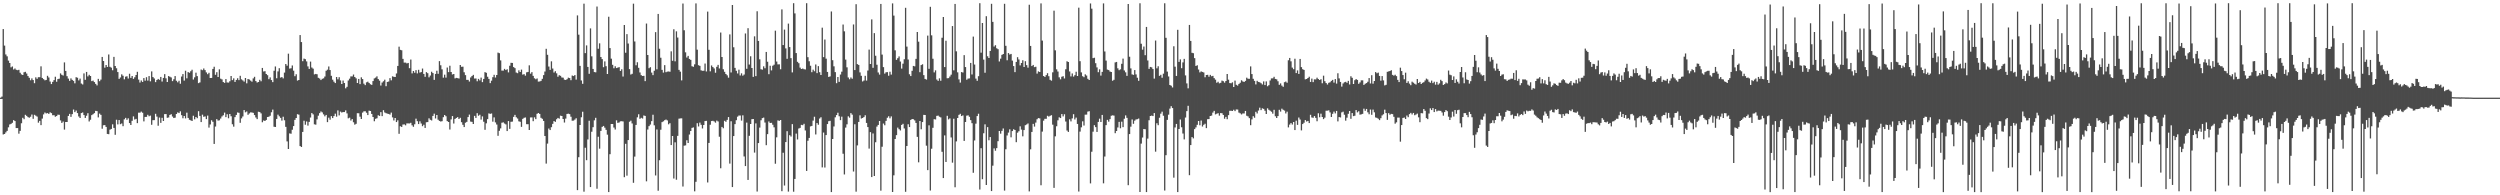 <?xml version="1.0" encoding="UTF-8"?>
<svg xmlns="http://www.w3.org/2000/svg" width="1920" height="150">
  <path d="M0 74.993h1v1.000H0zM1 74.196h1v1.804H1zM2 22.316h1v80.959H2zM3 35.009h1v67.900H3zM4 41.807h1v59.893H4zM5 43.270h1v57.222H5zM6 46.518h1v51.285H6zM7 48.399h1v47.168H7zM8 51.733h1v43.408H8zM9 51.043h1v43.285H9zM10 53.346h1v38.892H10zM11 52.598h1v40.400H11zM12 53.624h1v44.731H12zM13 53.899h1v44.438H13zM14 53.607h1v49.048H14zM15 55.843h1v44.643H15zM16 57.113h1v37.571H16zM17 57.597h1v32.897H17zM18 55.481h1v36.072H18zM19 55.140h1v33.036H19zM20 56.457h1v32.521H20zM21 58.429h1v31.529H21zM22 59.732h1v30.670H22zM23 61.663h1v27.978H23zM24 60.188h1v27.753H24zM25 61.503h1v29.730H25zM26 63.899h1v24.250H26zM27 59.392h1v29.458H27zM28 60.526h1v29.013H28zM29 59.283h1v34.949H29zM30 59.310h1v33.511H30zM31 50.922h1v45.166H31zM32 59.850h1v31.227H32zM33 60.789h1v27.057H33zM34 61.701h1v24.725H34zM35 61.403h1v25.714H35zM36 58.220h1v28.640H36zM37 59.468h1v28.050H37zM38 62.621h1v23.628H38zM39 64.582h1v22.289H39zM40 62.886h1v25.634H40zM41 61.567h1v26.927H41zM42 58.951h1v30.684H42zM43 62.790h1v26.373H43zM44 60.732h1v27.333H44zM45 60.400h1v27.748H45zM46 56.373h1v36.072H46zM47 57.443h1v36.965H47zM48 58.002h1v35.317H48zM49 47.936h1v51.602H49zM50 54.463h1v39.247H50zM51 58.501h1v35.194H51zM52 60.344h1v28.708H52zM53 62.107h1v25.368H53zM54 60.208h1v29.534H54zM55 61.357h1v26.284H55zM56 62.093h1v22.049H56zM57 63.979h1v22.134H57zM58 59.277h1v25.616H58zM59 59.698h1v27.138H59zM60 61.748h1v27.672H60zM61 60.368h1v30.253H61zM62 64.164h1v22.670H62zM63 64.892h1v21.494H63zM64 56.369h1v32.009H64zM65 61.305h1v29.290H65zM66 55.253h1v33.609H66zM67 58.654h1v28.259H67zM68 57.430h1v35.847H68zM69 58.380h1v33.579H69zM70 62.308h1v26.097H70zM71 61.915h1v25.784H71zM72 63.041h1v23.849H72zM73 64.396h1v20.748H73zM74 65.608h1v19.765H74zM75 60.590h1v29.582H75zM76 62.384h1v24.837H76zM77 61.140h1v27.056H77zM78 43.700h1v55.150H78zM79 46.824h1v49.376H79zM80 51.992h1v44.084H80zM81 49.929h1v47.552H81zM82 51.391h1v51.495H82zM83 41.812h1v61.246H83zM84 51.279h1v48.292H84zM85 51.948h1v47.052H85zM86 53.945h1v41.527H86zM87 43.673h1v54.586H87zM88 50.671h1v52.865H88zM89 52.418h1v39.535H89zM90 55.340h1v40.221H90zM91 60.580h1v31.635H91zM92 59.515h1v35.856H92zM93 57.092h1v37.708H93zM94 58.171h1v38.760H94zM95 60.950h1v30.705H95zM96 58.871h1v31.627H96zM97 58.552h1v33.456H97zM98 60.331h1v30.555H98zM99 56.641h1v37.887H99zM100 59.785h1v36.232H100zM101 58.387h1v34.408H101zM102 60.550h1v28.847H102zM103 59.328h1v32.490H103zM104 57.579h1v33.730H104zM105 55.131h1v39.447H105zM106 61.128h1v25.400H106zM107 63.380h1v23.149H107zM108 61.800h1v23.930H108zM109 62.930h1v23.632H109zM110 59.979h1v33.245H110zM111 61.965h1v27.821H111zM112 59.277h1v30.474H112zM113 61.912h1v26.231H113zM114 58.395h1v30.907H114zM115 62.438h1v26.320H115zM116 54.817h1v41.005H116zM117 59.201h1v33.100H117zM118 60.262h1v32.005H118zM119 63.058h1v24.360H119zM120 61.438h1v28.092H120zM121 60.613h1v35.964H121zM122 61.264h1v29.013H122zM123 59.098h1v35.275H123zM124 62.600h1v27.880H124zM125 59.863h1v33.075H125zM126 56.940h1v30.712H126zM127 60.134h1v27.476H127zM128 62.980h1v27.470H128zM129 58.408h1v31.802H129zM130 58.944h1v29.337H130zM131 59.480h1v28.224H131zM132 62.299h1v27.222H132zM133 60.880h1v29.770H133zM134 58.409h1v31.984H134zM135 62.011h1v25.517H135zM136 63.255h1v23.073H136zM137 62.022h1v24.794H137zM138 64.313h1v21.205H138zM139 58.786h1v29.707H139zM140 56.906h1v33.919H140zM141 61.882h1v27.183H141zM142 54.318h1v36.624H142zM143 60.154h1v26.351H143zM144 55.344h1v35.218H144zM145 55.923h1v36.059H145zM146 54.730h1v37.674H146zM147 53.580h1v39.345H147zM148 61.102h1v27.789H148zM149 59.388h1v32.282H149zM150 55.808h1v34.060H150zM151 58.480h1v32.323H151zM152 63.825h1v21.556H152zM153 63.292h1v25.755H153zM154 53.395h1v40.338H154zM155 53.929h1v34.153H155zM156 52.581h1v37.133H156zM157 53.847h1v35.548H157zM158 55.626h1v35.845H158zM159 56.975h1v31.821H159zM160 55.889h1v42.115H160zM161 59.886h1v35.714H161zM162 59.846h1v32.541H162zM163 52.954h1v40.571H163zM164 51.245h1v59.312H164zM165 57.440h1v39.715H165zM166 55.430h1v36.089H166zM167 59.145h1v33.463H167zM168 53.261h1v39.161H168zM169 60.411h1v30.605H169zM170 60.964h1v28.485H170zM171 63.017h1v25.521H171zM172 63.653h1v22.804H172zM173 60.709h1v29.271H173zM174 63.345h1v24.386H174zM175 63.459h1v27.382H175zM176 62.415h1v25.157H176zM177 58.372h1v30.906H177zM178 61.560h1v33.878H178zM179 60.170h1v37.109H179zM180 62.906h1v27.072H180zM181 61.395h1v26.892H181zM182 60.083h1v26.270H182zM183 61.518h1v25.122H183zM184 58.190h1v36.138H184zM185 60.903h1v30.040H185zM186 61.722h1v27.719H186zM187 62.679h1v21.873H187zM188 59.879h1v26.378H188zM189 64.022h1v21.604H189zM190 60.681h1v27.477H190zM191 61.067h1v26.057H191zM192 61.880h1v24.450H192zM193 62.739h1v23.645H193zM194 60.213h1v26.473H194zM195 58.991h1v29.401H195zM196 62.281h1v27.931H196zM197 63.372h1v28.125H197zM198 62.965h1v22.844H198zM199 61.262h1v24.806H199zM200 62.430h1v24.658H200zM201 52.181h1v41.706H201zM202 54.908h1v37.602H202zM203 54.674h1v38.230H203zM204 56.816h1v35.281H204zM205 57.752h1v32.100H205zM206 60.823h1v28.843H206zM207 59.428h1v29.432H207zM208 61.493h1v24.706H208zM209 63.071h1v21.112H209zM210 54.344h1v43.008H210zM211 51.020h1v46.527H211zM212 60.129h1v31.221H212zM213 54.818h1v33.251H213zM214 52.392h1v36.939H214zM215 59.595h1v30.906H215zM216 59.186h1v33.411H216zM217 60.194h1v29.473H217zM218 55.778h1v36.587H218zM219 49.171h1v48.277H219zM220 50.458h1v58.127H220zM221 41.199h1v73.231H221zM222 52.683h1v49.755H222zM223 52.448h1v50.265H223zM224 50.290h1v49.345H224zM225 54.267h1v42.547H225zM226 58.525h1v33.555H226zM227 57.049h1v33.568H227zM228 61.897h1v25.806H228zM229 61.453h1v26.617H229zM230 26.915h1v85.261H230zM231 32.330h1v80.556H231zM232 47.015h1v54.296H232zM233 44.989h1v47.726H233zM234 45.453h1v50.327H234zM235 47.133h1v46.147H235zM236 51.003h1v45.437H236zM237 52.965h1v40.638H237zM238 47.316h1v42.964H238zM239 51.877h1v34.948H239zM240 52.758h1v35.079H240zM241 57.136h1v38.331H241zM242 56.765h1v38.972H242zM243 57.057h1v34.640H243zM244 59.735h1v29.088H244zM245 60.293h1v26.600H245zM246 61.494h1v24.118H246zM247 60.536h1v25.766H247zM248 60.145h1v27.714H248zM249 58.797h1v30.562H249zM250 54.301h1v33.949H250zM251 53.495h1v40.324H251zM252 51.057h1v39.317H252zM253 53.826h1v38.064H253zM254 58.222h1v30.979H254zM255 61.177h1v29.474H255zM256 62.701h1v26.431H256zM257 63.776h1v23.520H257zM258 59.134h1v30.477H258zM259 60.950h1v23.823H259zM260 59.276h1v29.373H260zM261 61.739h1v23.994H261zM262 64.519h1v21.917H262zM263 61.830h1v24.212H263zM264 63.764h1v22.303H264zM265 67.852h1v16.928H265zM266 66.651h1v20.434H266zM267 61.788h1v29.116H267zM268 60.414h1v29.947H268zM269 58.680h1v33.876H269zM270 58.689h1v32.731H270zM271 57.222h1v36.700H271zM272 59.128h1v36.630H272zM273 60.175h1v34.892H273zM274 63.749h1v23.168H274zM275 60.634h1v26.378H275zM276 64.622h1v24.962H276zM277 59.400h1v32.004H277zM278 60.733h1v25.724H278zM279 64.259h1v21.249H279zM280 65.403h1v20.035H280zM281 63.227h1v23.349H281zM282 62.713h1v25.648H282zM283 63.686h1v21.315H283zM284 64.741h1v20.507H284zM285 65.197h1v22.313H285zM286 62.264h1v27.589H286zM287 60.205h1v32.944H287zM288 59.617h1v31.638H288zM289 58.606h1v32.219H289zM290 60.728h1v27.778H290zM291 61.952h1v27.078H291zM292 65.702h1v20.398H292zM293 63.400h1v25.776H293zM294 62.397h1v22.255H294zM295 61.195h1v25.159H295zM296 66.224h1v20.704H296zM297 62.932h1v24.359H297zM298 62.617h1v24.862H298zM299 59.990h1v28.024H299zM300 61.674h1v24.808H300zM301 58.635h1v31.515H301zM302 58.978h1v33.530H302zM303 59.140h1v31.467H303zM304 56.445h1v37.305H304zM305 50.649h1v41.745H305zM306 35.856h1v66.879H306zM307 38.278h1v58.694H307zM308 38.594h1v58.907H308zM309 45.233h1v50.394H309zM310 48.080h1v47.444H310zM311 48.076h1v48.187H311zM312 48.674h1v46.120H312zM313 48.335h1v46.426H313zM314 52.371h1v42.475H314zM315 45.702h1v48.591H315zM316 56.382h1v39.889H316zM317 54.521h1v42.837H317zM318 55.864h1v39.581H318zM319 53.877h1v37.242H319zM320 56.376h1v36.722H320zM321 53.611h1v41.693H321zM322 55.738h1v37.438H322zM323 55.341h1v39.531H323zM324 52.625h1v44.281H324zM325 56.789h1v39.003H325zM326 58.982h1v39.265H326zM327 55.397h1v38.522H327zM328 56.199h1v37.536H328zM329 59.373h1v31.527H329zM330 57.998h1v34.025H330zM331 55.114h1v37.410H331zM332 56.123h1v32.906H332zM333 61.339h1v25.980H333zM334 56.803h1v34.202H334zM335 54.316h1v34.017H335zM336 56.681h1v35.287H336zM337 46.957h1v45.921H337zM338 50.119h1v43.243H338zM339 53.267h1v39.833H339zM340 59.625h1v30.394H340zM341 57.362h1v30.950H341zM342 59.582h1v29.714H342zM343 51.842h1v41.190H343zM344 55.384h1v38.309H344zM345 50.508h1v48.988H345zM346 55.295h1v36.394H346zM347 57.164h1v31.965H347zM348 56.810h1v38.062H348zM349 60.214h1v31.119H349zM350 59.810h1v30.774H350zM351 60.010h1v29.950H351zM352 60.301h1v31.109H352zM353 49.913h1v40.563H353zM354 51.296h1v42.547H354zM355 51.213h1v44.614H355zM356 55.478h1v42.090H356zM357 57.718h1v36.537H357zM358 61.357h1v32.241H358zM359 61.348h1v28.549H359zM360 62.622h1v25.409H360zM361 59.498h1v33.896H361zM362 58.412h1v35.186H362zM363 57.476h1v37.747H363zM364 60.287h1v28.717H364zM365 60.260h1v30.287H365zM366 62.395h1v24.521H366zM367 60.568h1v28.309H367zM368 61.731h1v26.386H368zM369 59.611h1v32.228H369zM370 63.094h1v26.320H370zM371 60.608h1v32.906H371zM372 55.382h1v44.327H372zM373 55.931h1v38.785H373zM374 58.917h1v32.589H374zM375 60.608h1v26.480H375zM376 63.840h1v23.597H376zM377 61.944h1v25.179H377zM378 59.272h1v34.164H378zM379 57.448h1v32.733H379zM380 59.563h1v34.460H380zM381 57.594h1v38.047H381zM382 40.387h1v63.926H382zM383 40.855h1v59.613H383zM384 46.362h1v52.232H384zM385 54.203h1v40.054H385zM386 54.238h1v39.699H386zM387 52.908h1v41.966H387zM388 53.829h1v41.729H388zM389 53.221h1v47.439H389zM390 55.595h1v37.388H390zM391 50.483h1v48.479H391zM392 48.242h1v45.308H392zM393 48.311h1v45.057H393zM394 51.485h1v38.272H394zM395 52.328h1v35.871H395zM396 55.724h1v34.339H396zM397 56.205h1v34.851H397zM398 54.016h1v39.176H398zM399 55.306h1v38.244H399zM400 53.460h1v43.956H400zM401 57.281h1v33.999H401zM402 56.937h1v33.517H402zM403 58.118h1v32.073H403zM404 55.552h1v39.814H404zM405 55.262h1v40.106H405zM406 50.188h1v49.672H406zM407 56.561h1v33.647H407zM408 55.413h1v34.755H408zM409 58.290h1v34.775H409zM410 60.094h1v30.024H410zM411 60.864h1v30.646H411zM412 60.267h1v27.116H412zM413 62.675h1v24.102H413zM414 62.547h1v24.978H414zM415 62.129h1v28.335H415zM416 60.530h1v30.733H416zM417 57.708h1v35.152H417zM418 54.947h1v49.520H418zM419 37.501h1v88.162H419zM420 42.110h1v68.200H420zM421 51.087h1v47.607H421zM422 53.672h1v46.201H422zM423 47.125h1v50.563H423zM424 52.610h1v42.505H424zM425 55.721h1v37.238H425zM426 54.678h1v38.917H426zM427 56.316h1v35.256H427zM428 58.950h1v31.605H428zM429 57.776h1v33.365H429zM430 58.224h1v30.616H430zM431 59.514h1v29.567H431zM432 59.668h1v31.725H432zM433 61.169h1v32.924H433zM434 61.433h1v29.639H434zM435 60.809h1v26.682H435zM436 59.649h1v27.669H436zM437 59.942h1v27.725H437zM438 61.606h1v28.051H438zM439 58.030h1v34.698H439zM440 58.418h1v34.203H440zM441 57.636h1v34.222H441zM442 61.122h1v29.690H442zM443 11.834h1v134.166H443zM444 26.648h1v94.082H444zM445 50.579h1v45.430H445zM446 61.805h1v28.249H446zM447 64.363h1v21.471H447zM448 2.801h1v144.399H448zM449 40.795h1v72.645H449zM450 34.858h1v88.173H450zM451 51.416h1v55.703H451zM452 56.677h1v36.061H452zM453 21.825h1v121.839H453zM454 43.287h1v57.900H454zM455 52.963h1v44.714H455zM456 55.361h1v37.061H456zM457 55.552h1v34.909H457zM458 5.004h1v139.927H458zM459 37.448h1v67.558H459zM460 33.278h1v80.901H460zM461 43.757h1v56.821H461zM462 45.414h1v52.005H462zM463 51.587h1v45.146H463zM464 47.136h1v50.918H464zM465 50.825h1v48.920H465zM466 56.812h1v46.627H466zM467 12.850h1v134.679H467zM468 36.905h1v81.536H468zM469 45.037h1v50.171H469zM470 49.743h1v45.468H470zM471 52.436h1v45.487H471zM472 50.898h1v48.607H472zM473 52.280h1v40.144H473zM474 51.932h1v42.429H474zM475 51.572h1v42.494H475zM476 54.453h1v38.732H476zM477 53.179h1v39.888H477zM478 58.795h1v34.468H478zM479 19.217h1v116.865H479zM480 40.514h1v69.912H480zM481 26.211h1v108.695H481zM482 33.449h1v74.143H482zM483 53.119h1v40.359H483zM484 57.246h1v35.424H484zM485 56.685h1v38.157H485zM486 2.798h1v137.597H486zM487 31.850h1v88.400H487zM488 50.133h1v45.803H488zM489 47.823h1v42.276H489zM490 52.062h1v35.690H490zM491 55.668h1v35.567H491zM492 57.778h1v32.695H492zM493 58.393h1v32.648H493zM494 58.200h1v30.480H494zM495 62.293h1v26.727H495zM496 18.093h1v121.155H496zM497 42.228h1v57.228H497zM498 52.356h1v44.518H498zM499 51.619h1v44.040H499zM500 55.763h1v37.280H500zM501 57.719h1v30.374H501zM502 54.314h1v41.926H502zM503 24.667h1v110.102H503zM504 53.230h1v46.176H504zM505 10.710h1v135.777H505zM506 37.433h1v85.625H506zM507 44.337h1v55.315H507zM508 53.653h1v40.141H508zM509 55.760h1v37.415H509zM510 50.029h1v42.305H510zM511 55.462h1v36.338H511zM512 54.988h1v37.487H512zM513 54.890h1v40.617H513zM514 55.091h1v39.544H514zM515 39.416h1v71.990H515zM516 46.707h1v57.757H516zM517 22.484h1v114.616H517zM518 47.116h1v62.215H518zM519 24.063h1v113.984H519zM520 28.837h1v75.499H520zM521 53.674h1v37.468H521zM522 55.025h1v35.891H522zM523 61.721h1v29.152H523zM524 2.734h1v140.523H524zM525 23.268h1v88.616H525zM526 40.174h1v71.515H526zM527 44.177h1v63.556H527zM528 42.918h1v66.908H528zM529 45.267h1v58.080H529zM530 46.003h1v54.621H530zM531 50.871h1v47.333H531zM532 51.325h1v46.518H532zM533 49.425h1v97.515H533zM534 2.599h1v137.017H534zM535 38.147h1v56.458H535zM536 50.062h1v47.047H536zM537 50.598h1v43.571H537zM538 54.030h1v41.841H538zM539 54.385h1v44.256H539zM540 54.349h1v41.662H540zM541 48.774h1v44.181H541zM542 54.873h1v37.963H542zM543 8.904h1v131.253H543zM544 38.251h1v71.513H544zM545 54.798h1v41.019H545zM546 50.262h1v42.741H546zM547 51.511h1v41.286H547zM548 52.558h1v40.720H548zM549 55.860h1v38.370H549zM550 51.280h1v41.350H550zM551 49.806h1v43.501H551zM552 52.591h1v52.437H552zM553 24.959h1v104.293H553zM554 43.766h1v53.731H554zM555 53.178h1v45.314H555zM556 55.165h1v37.629H556zM557 56.824h1v36.738H557zM558 57.878h1v34.201H558zM559 59.659h1v30.238H559zM560 26.438h1v99.186H560zM561 55.654h1v37.480H561zM562 3.815h1v139.868H562zM563 36.283h1v68.197H563zM564 52.136h1v43.211H564zM565 54.363h1v37.972H565zM566 56.400h1v33.180H566zM567 53.480h1v35.250H567zM568 57.934h1v30.783H568zM569 56.307h1v36.300H569zM570 58.129h1v30.429H570zM571 57.264h1v62.885H571zM572 25.677h1v101.859H572zM573 52.819h1v41.347H573zM574 21.680h1v116.523H574zM575 49.564h1v54.710H575zM576 43.195h1v52.030H576zM577 52.235h1v39.298H577zM578 59.023h1v32.358H578zM579 27.885h1v89.298H579zM580 58.485h1v36.283H580zM581 8.670h1v138.437H581zM582 31.412h1v78.446H582zM583 45.572h1v52.444H583zM584 53.188h1v39.183H584zM585 53.530h1v37.206H585zM586 50.940h1v39.370H586zM587 52.405h1v41.711H587zM588 39.888h1v71.625H588zM589 47.431h1v55.564H589zM590 56.992h1v36.314H590zM591 50.487h1v43.958H591zM592 54.076h1v40.252H592zM593 50.495h1v45.275H593zM594 49.640h1v48.130H594zM595 23.544h1v102.205H595zM596 47.275h1v58.183H596zM597 49.483h1v42.979H597zM598 49.398h1v43.406H598zM599 53.201h1v38.934H599zM600 7.211h1v139.626H600zM601 34.624h1v82.680H601zM602 22.732h1v119.771H602zM603 37.180h1v71.941H603zM604 45.143h1v55.616H604zM605 18.129h1v129.023H605zM606 36.132h1v67.695H606zM607 44.637h1v60.197H607zM608 55.580h1v39.736H608zM609 2.480h1v144.746H609zM610 10.281h1v127.164H610zM611 40.737h1v61.869H611zM612 47.449h1v59.685H612zM613 48.525h1v50.180H613zM614 51.915h1v46.273H614zM615 52.994h1v42.883H615zM616 52.619h1v43.523H616zM617 53.120h1v41.974H617zM618 53.359h1v46.861H618zM619 2.456h1v128.804H619zM620 43.911h1v64.165H620zM621 47.066h1v58.869H621zM622 50.505h1v46.562H622zM623 55.473h1v41.265H623zM624 53.503h1v39.107H624zM625 54.732h1v34.920H625zM626 49.497h1v53.772H626zM627 56.158h1v38.348H627zM628 50.789h1v45.004H628zM629 55.450h1v35.600H629zM630 57.621h1v32.419H630zM631 21.232h1v107.345H631zM632 43.854h1v57.916H632zM633 30.386h1v98.303H633zM634 45.059h1v58.657H634zM635 55.241h1v40.058H635zM636 59.065h1v33.997H636zM637 58.673h1v34.078H637zM638 8.786h1v138.706H638zM639 46.222h1v60.526H639zM640 50.928h1v46.221H640zM641 55.410h1v34.724H641zM642 63.883h1v24.487H642zM643 59.126h1v27.463H643zM644 62.855h1v26.440H644zM645 57.265h1v35.012H645zM646 55.062h1v34.553H646zM647 18.856h1v99.221H647zM648 24.049h1v109.959H648zM649 45.789h1v52.207H649zM650 51.715h1v43.789H650zM651 59.489h1v29.835H651zM652 60.855h1v29.521H652zM653 59.472h1v27.426H653zM654 60.490h1v27.579H654zM655 18.767h1v112.954H655zM656 53.829h1v41.609H656zM657 3.202h1v144.008H657zM658 49.232h1v62.420H658zM659 49.891h1v43.739H659zM660 55.616h1v32.939H660zM661 58.193h1v32.862H661zM662 62.559h1v28.088H662zM663 61.860h1v28.049H663zM664 58.204h1v30.332H664zM665 61.905h1v32.487H665zM666 54.181h1v43.412H666zM667 38.072h1v76.070H667zM668 49.168h1v52.289H668zM669 14.899h1v121.104H669zM670 52.061h1v50.455H670zM671 25.424h1v109.740H671zM672 42.799h1v66.479H672zM673 49.723h1v47.525H673zM674 55.636h1v40.327H674zM675 57.300h1v35.617H675zM676 3.008h1v143.431H676zM677 41.958h1v70.757H677zM678 51.534h1v43.313H678zM679 56.535h1v39.688H679zM680 55.506h1v37.326H680zM681 55.383h1v35.050H681zM682 58.149h1v31.119H682zM683 55.103h1v35.798H683zM684 57.298h1v32.110H684zM685 2.592h1v144.850H685zM686 11.989h1v122.664H686zM687 38.651h1v68.108H687zM688 45.993h1v57.785H688zM689 44.676h1v53.318H689zM690 43.302h1v55.905H690zM691 47.244h1v52.948H691zM692 52.662h1v43.297H692zM693 48.885h1v46.180H693zM694 45.529h1v53.113H694zM695 5.989h1v141.299H695zM696 35.792h1v76.358H696zM697 45.742h1v49.697H697zM698 57.035h1v40.532H698zM699 58.441h1v33.645H699zM700 54.376h1v37.001H700zM701 50.629h1v40.959H701zM702 50.939h1v41.519H702zM703 45.222h1v49.216H703zM704 24.594h1v80.545H704zM705 32.021h1v92.630H705zM706 55.429h1v37.489H706zM707 49.986h1v49.306H707zM708 49.337h1v44.401H708zM709 57.692h1v30.543H709zM710 60.638h1v27.684H710zM711 61.126h1v50.737H711zM712 27.363h1v103.280H712zM713 52.841h1v43.425H713zM714 5.244h1v141.076H714zM715 27.123h1v87.081H715zM716 45.127h1v53.048H716zM717 55.578h1v35.944H717zM718 54.021h1v37.724H718zM719 61.071h1v27.915H719zM720 62.102h1v26.659H720zM721 60.143h1v29.531H721zM722 61.984h1v28.181H722zM723 28.976h1v87.605H723zM724 13.038h1v123.706H724zM725 51.530h1v52.434H725zM726 31.295h1v93.095H726zM727 60.121h1v28.815H727zM728 59.985h1v31.698H728zM729 58.792h1v32.140H729zM730 57.363h1v48.188H730zM731 20.044h1v104.882H731zM732 53.994h1v37.187H732zM733 3.028h1v140.802H733zM734 39.406h1v69.192H734zM735 55.538h1v35.105H735zM736 60.999h1v27.209H736zM737 63.421h1v23.995H737zM738 55.339h1v33.787H738zM739 55.715h1v32.903H739zM740 42.319h1v65.897H740zM741 51.485h1v42.228H741zM742 61.241h1v27.577H742zM743 60.342h1v28.228H743zM744 60.207h1v29.515H744zM745 48.311h1v43.926H745zM746 57.173h1v37.434H746zM747 28.120h1v104.566H747zM748 49.568h1v58.331H748zM749 60.357h1v34.604H749zM750 62.055h1v27.075H750zM751 58.521h1v28.808H751zM752 2.456h1v143.117H752zM753 40.435h1v73.381H753zM754 17.656h1v119.973H754zM755 45.783h1v56.547H755zM756 55.861h1v39.646H756zM757 12.448h1v129.637H757zM758 43.222h1v54.417H758zM759 44.550h1v63.198H759zM760 39.092h1v66.187H760zM761 2.900h1v143.820H761zM762 16.810h1v110.428H762zM763 35.722h1v78.235H763zM764 34.720h1v81.063H764zM765 37.053h1v76.728H765zM766 37.761h1v70.705H766zM767 47.218h1v53.388H767zM768 45.056h1v57.585H768zM769 42.143h1v58.386H769zM770 41.487h1v57.187H770zM771 2.937h1v143.430H771zM772 35.198h1v79.428H772zM773 46.307h1v57.721H773zM774 40.735h1v61.095H774zM775 41.899h1v57.424H775zM776 41.420h1v64.048H776zM777 46.522h1v54.125H777zM778 50.757h1v48.538H778zM779 55.381h1v44.459H779zM780 47.563h1v61.667H780zM781 43.940h1v57.928H781zM782 45.694h1v55.124H782zM783 50.247h1v46.798H783zM784 48.364h1v51.154H784zM785 46.270h1v58.435H785zM786 51.439h1v48.428H786zM787 47.020h1v49.149H787zM788 50.038h1v45.542H788zM789 51.963h1v42.883H789zM790 3.653h1v143.353H790zM791 35.277h1v79.417H791zM792 50.733h1v50.602H792zM793 49.886h1v45.230H793zM794 51.550h1v45.686H794zM795 51.237h1v42.901H795zM796 56.542h1v35.070H796zM797 54.826h1v35.866H797zM798 55.272h1v35.635H798zM799 2.593h1v139.689H799zM800 31.180h1v69.879H800zM801 58.377h1v34.319H801zM802 59.110h1v32.115H802zM803 57.707h1v33.517H803zM804 56.212h1v32.720H804zM805 58.496h1v31.063H805zM806 61.297h1v27.621H806zM807 61.929h1v26.549H807zM808 55.562h1v40.207H808zM809 8.218h1v136.071H809zM810 38.659h1v66.059H810zM811 53.243h1v43.742H811zM812 54.940h1v37.457H812zM813 59.390h1v30.739H813zM814 60.928h1v29.772H814zM815 58.925h1v28.693H815zM816 58.536h1v30.856H816zM817 60.249h1v27.517H817zM818 53.220h1v40.121H818zM819 47.036h1v53.191H819zM820 47.595h1v53.734H820zM821 54.869h1v36.785H821zM822 58.665h1v34.584H822zM823 56.399h1v34.538H823zM824 58.840h1v28.841H824zM825 57.753h1v33.973H825zM826 55.101h1v35.227H826zM827 58.386h1v36.819H827zM828 5.865h1v141.225H828zM829 47.020h1v54.026H829zM830 55.600h1v42.169H830zM831 58.513h1v34.682H831zM832 59.269h1v37.151H832zM833 57.109h1v30.978H833zM834 58.009h1v30.018H834zM835 60.494h1v25.213H835zM836 61.444h1v23.958H836zM837 2.669h1v138.199H837zM838 6.679h1v109.832H838zM839 44.642h1v56.487H839zM840 44.331h1v51.801H840zM841 48.546h1v49.076H841zM842 51.765h1v49.562H842zM843 55.474h1v38.146H843zM844 53.223h1v37.930H844zM845 58.087h1v35.628H845zM846 55.171h1v33.117H846zM847 2.600h1v138.183H847zM848 39.539h1v80.693H848zM849 46.535h1v49.572H849zM850 53.441h1v38.610H850zM851 53.806h1v39.648H851zM852 54.936h1v36.581H852zM853 55.316h1v33.565H853zM854 61.984h1v26.593H854zM855 61.276h1v27.493H855zM856 47.939h1v54.341H856zM857 47.559h1v53.033H857zM858 52.496h1v45.380H858zM859 53.896h1v39.695H859zM860 53.246h1v45.240H860zM861 48.999h1v44.424H861zM862 44.990h1v52.627H862zM863 54.116h1v37.073H863zM864 55.534h1v33.116H864zM865 58.275h1v32.251H865zM866 3.072h1v139.137H866zM867 43.588h1v59.358H867zM868 52.536h1v44.766H868zM869 57.138h1v34.632H869zM870 57.508h1v37.587H870zM871 53.810h1v38.882H871zM872 57.118h1v34.616H872zM873 59.706h1v31.824H873zM874 62.066h1v28.953H874zM875 2.496h1v144.974H875zM876 33.565h1v76.704H876zM877 38.169h1v67.447H877zM878 35.722h1v63.341H878zM879 42.410h1v56.843H879zM880 20.690h1v126.816H880zM881 46.450h1v59.990H881zM882 52.875h1v39.470H882zM883 51.415h1v37.653H883zM884 51.729h1v37.063H884zM885 53.065h1v36.091H885zM886 60.343h1v26.494H886zM887 31.146h1v85.342H887zM888 52.488h1v42.181H888zM889 50.913h1v45.223H889zM890 58.269h1v32.146H890zM891 57.438h1v29.846H891zM892 59.690h1v26.092H892zM893 56.601h1v32.293H893zM894 2.519h1v143.808H894zM895 29.034h1v90.136H895zM896 54.977h1v37.093H896zM897 58.706h1v29.359H897zM898 65.295h1v18.089H898zM899 65.869h1v15.675H899zM900 67.195h1v15.805H900zM901 35.521h1v100.937H901zM902 51.207h1v46.672H902zM903 58.299h1v36.903H903zM904 22.878h1v124.654H904zM905 47.501h1v51.567H905zM906 45.606h1v46.198H906zM907 52.353h1v45.385H907zM908 47.946h1v54.609H908zM909 45.195h1v61.860H909zM910 57.898h1v32.382H910zM911 64.073h1v21.285H911zM912 67.834h1v13.402H912zM913 19.130h1v115.431H913zM914 31.435h1v79.996H914zM915 40.572h1v64.708H915zM916 40.848h1v65.467H916zM917 44.648h1v54.543H917zM918 50.648h1v47.210H918zM919 50.110h1v45.724H919zM920 53.403h1v39.511H920zM921 55.599h1v40.596H921zM922 54.818h1v37.764H922zM923 55.237h1v41.941H923zM924 55.661h1v40.174H924zM925 59.343h1v35.662H925zM926 57.576h1v40.819H926zM927 57.467h1v34.075H927zM928 58.957h1v32.470H928zM929 57.484h1v31.582H929zM930 58.590h1v30.185H930zM931 58.260h1v28.243H931zM932 59.982h1v25.182H932zM933 61.195h1v26.661H933zM934 63.560h1v23.766H934zM935 62.758h1v24.194H935zM936 64.002h1v24.814H936zM937 63.598h1v23.229H937zM938 61.901h1v25.099H938zM939 62.358h1v25.920H939zM940 63.494h1v27.686H940zM941 62.226h1v27.548H941zM942 56.810h1v34.732H942zM943 61.167h1v27.269H943zM944 63.779h1v21.323H944zM945 63.956h1v21.092H945zM946 63.210h1v22.021H946zM947 66.824h1v17.476H947zM948 61.884h1v23.469H948zM949 65.113h1v18.970H949zM950 65.728h1v18.373H950zM951 64.485h1v21.969H951zM952 63.532h1v23.518H952zM953 61.621h1v26.268H953zM954 62.533h1v24.614H954zM955 62.954h1v24.178H955zM956 62.107h1v23.116H956zM957 59.637h1v29.236H957zM958 60.484h1v28.926H958zM959 60.530h1v30.217H959zM960 51.012h1v45.164H960zM961 56.908h1v34.773H961zM962 60.536h1v28.715H962zM963 62.095h1v28.305H963zM964 64.820h1v21.022H964zM965 62.033h1v25.127H965zM966 62.940h1v21.946H966zM967 63.166h1v19.530H967zM968 63.889h1v20.674H968zM969 64.890h1v18.309H969zM970 62.493h1v21.129H970zM971 65.332h1v19.694H971zM972 62.529h1v25.022H972zM973 66.239h1v16.942H973zM974 65.422h1v18.900H974zM975 61.795h1v23.264H975zM976 60.231h1v25.562H976zM977 60.167h1v27.152H977zM978 58.958h1v25.390H978zM979 60.618h1v28.659H979zM980 60.908h1v29.717H980zM981 62.421h1v26.730H981zM982 65.132h1v19.195H982zM983 64.034h1v21.670H983zM984 65.755h1v17.687H984zM985 66.674h1v17.668H985zM986 63.116h1v21.819H986zM987 62.629h1v24.526H987zM988 63.555h1v22.203H988zM989 46.260h1v51.602H989zM990 44.498h1v51.205H990zM991 47.124h1v47.385H991zM992 51.903h1v43.724H992zM993 53.146h1v40.532H993zM994 45.085h1v54.826H994zM995 56.120h1v36.553H995zM996 54.052h1v41.850H996zM997 56.759h1v33.510H997zM998 45.277h1v46.548H998zM999 51.571h1v48.594H999zM1000 53.126h1v42.171H1000zM1001 53.726h1v40.556H1001zM1002 60.920h1v31.314H1002zM1003 60.656h1v32.688H1003zM1004 59.918h1v32.972H1004zM1005 58.926h1v35.583H1005zM1006 62.935h1v25.225H1006zM1007 60.341h1v29.855H1007zM1008 63.067h1v27.380H1008zM1009 60.911h1v28.231H1009zM1010 61.003h1v29.529H1010zM1011 59.647h1v33.485H1011zM1012 60.745h1v26.251H1012zM1013 61.456h1v28.592H1013zM1014 60.835h1v26.462H1014zM1015 63.934h1v25.902H1015zM1016 58.105h1v33.405H1016zM1017 62.356h1v27.999H1017zM1018 63.792h1v21.228H1018zM1019 64.907h1v20.098H1019zM1020 63.591h1v21.161H1020zM1021 63.198h1v23.111H1021zM1022 62.100h1v27.770H1022zM1023 61.324h1v26.071H1023zM1024 63.419h1v22.289H1024zM1025 60.745h1v26.356H1025zM1026 64.200h1v21.012H1026zM1027 56.279h1v36.968H1027zM1028 60.221h1v29.682H1028zM1029 62.902h1v27.317H1029zM1030 66.494h1v19.839H1030zM1031 64.125h1v21.627H1031zM1032 63.192h1v24.948H1032zM1033 62.848h1v29.841H1033zM1034 63.597h1v26.764H1034zM1035 62.107h1v25.289H1035zM1036 64.853h1v20.387H1036zM1037 58.572h1v32.682H1037zM1038 59.749h1v27.066H1038zM1039 64.510h1v24.669H1039zM1040 61.592h1v27.295H1040zM1041 60.738h1v23.811H1041zM1042 61.403h1v24.927H1042zM1043 64.343h1v21.098H1043zM1044 63.288h1v24.755H1044zM1045 61.699h1v26.115H1045zM1046 61.680h1v25.753H1046zM1047 65.229h1v18.250H1047zM1048 64.285h1v20.834H1048zM1049 63.771h1v19.908H1049zM1050 62.789h1v23.504H1050zM1051 59.933h1v27.823H1051zM1052 64.111h1v19.991H1052zM1053 57.749h1v30.393H1053zM1054 64.258h1v19.941H1054zM1055 62.207h1v24.040H1055zM1056 55.339h1v34.865H1056zM1057 56.290h1v34.250H1057zM1058 55.747h1v35.429H1058zM1059 58.329h1v33.937H1059zM1060 61.948h1v28.848H1060zM1061 58.408h1v30.244H1061zM1062 61.768h1v26.005H1062zM1063 65.611h1v18.620H1063zM1064 65.150h1v21.664H1064zM1065 55.160h1v36.891H1065zM1066 54.826h1v32.086H1066zM1067 54.549h1v33.589H1067zM1068 53.921h1v33.511H1068zM1069 57.511h1v30.166H1069zM1070 58.101h1v31.590H1070zM1071 57.400h1v37.555H1071zM1072 58.466h1v35.475H1072zM1073 61.357h1v28.960H1073zM1074 63.039h1v27.294H1074zM1075 51.955h1v56.855H1075zM1076 54.588h1v41.453H1076zM1077 57.654h1v32.919H1077zM1078 60.868h1v29.411H1078zM1079 55.818h1v35.563H1079zM1080 63.701h1v25.047H1080zM1081 62.421h1v27.567H1081zM1082 64.210h1v23.440H1082zM1083 65.426h1v21.253H1083zM1084 62.727h1v25.163H1084zM1085 63.467h1v23.276H1085zM1086 64.321h1v24.179H1086zM1087 64.915h1v23.029H1087zM1088 60.666h1v26.567H1088zM1089 63.722h1v26.369H1089zM1090 62.858h1v30.981H1090zM1091 64.510h1v22.365H1091zM1092 63.605h1v23.454H1092zM1093 63.129h1v20.653H1093zM1094 61.779h1v23.315H1094zM1095 60.373h1v30.364H1095zM1096 61.017h1v30.500H1096zM1097 62.747h1v24.451H1097zM1098 63.593h1v19.607H1098zM1099 61.893h1v22.614H1099zM1100 63.864h1v19.112H1100zM1101 62.751h1v23.320H1101zM1102 65.018h1v18.767H1102zM1103 62.874h1v22.660H1103zM1104 65.016h1v19.934H1104zM1105 64.063h1v20.983H1105zM1106 61.310h1v23.847H1106zM1107 62.291h1v24.107H1107zM1108 65.207h1v23.624H1108zM1109 64.596h1v21.456H1109zM1110 63.333h1v21.221H1110zM1111 64.052h1v21.368H1111zM1112 54.186h1v35.403H1112zM1113 57.362h1v34.814H1113zM1114 57.815h1v32.377H1114zM1115 61.446h1v24.340H1115zM1116 58.651h1v30.837H1116zM1117 63.684h1v20.774H1117zM1118 60.902h1v26.512H1118zM1119 62.773h1v21.878H1119zM1120 64.131h1v20.141H1120zM1121 55.310h1v39.394H1121zM1122 51.464h1v46.308H1122zM1123 59.518h1v30.350H1123zM1124 63.932h1v22.974H1124zM1125 55.482h1v31.385H1125zM1126 61.046h1v27.333H1126zM1127 61.457h1v28.552H1127zM1128 64.208h1v21.700H1128zM1129 62.377h1v25.217H1129zM1130 58.292h1v31.745H1130zM1131 51.379h1v52.485H1131zM1132 42.252h1v71.249H1132zM1133 46.657h1v56.681H1133zM1134 55.429h1v46.147H1134zM1135 51.712h1v46.711H1135zM1136 55.723h1v40.122H1136zM1137 57.202h1v34.575H1137zM1138 58.133h1v33.944H1138zM1139 57.709h1v31.742H1139zM1140 62.258h1v24.985H1140zM1141 26.907h1v84.902H1141zM1142 28.455h1v84.406H1142zM1143 43.559h1v57.057H1143zM1144 47.237h1v47.600H1144zM1145 43.945h1v50.466H1145zM1146 45.864h1v46.541H1146zM1147 52.535h1v42.061H1147zM1148 54.205h1v37.956H1148zM1149 48.827h1v40.441H1149zM1150 52.838h1v36.441H1150zM1151 54.536h1v32.233H1151zM1152 58.344h1v30.508H1152zM1153 57.278h1v35.880H1153zM1154 57.044h1v34.824H1154zM1155 60.816h1v28.877H1155zM1156 60.968h1v24.988H1156zM1157 62.173h1v22.575H1157zM1158 61.312h1v23.720H1158zM1159 61.021h1v24.297H1159zM1160 60.405h1v28.044H1160zM1161 60.448h1v27.489H1161zM1162 56.028h1v35.168H1162zM1163 61.516h1v27.486H1163zM1164 53.959h1v35.251H1164zM1165 62.127h1v24.951H1165zM1166 60.502h1v28.942H1166zM1167 65.438h1v22.769H1167zM1168 63.821h1v23.720H1168zM1169 61.003h1v27.402H1169zM1170 61.044h1v24.544H1170zM1171 61.038h1v26.405H1171zM1172 61.735h1v23.131H1172zM1173 65.017h1v20.499H1173zM1174 65.821h1v19.259H1174zM1175 63.198h1v21.948H1175zM1176 68.932h1v15.067H1176zM1177 67.668h1v17.244H1177zM1178 68.033h1v19.999H1178zM1179 62.200h1v26.674H1179zM1180 60.446h1v29.674H1180zM1181 60.321h1v30.479H1181zM1182 59.302h1v32.231H1182zM1183 64.027h1v28.129H1183zM1184 60.777h1v33.503H1184zM1185 64.056h1v24.610H1185zM1186 61.627h1v24.022H1186zM1187 64.670h1v22.565H1187zM1188 65.254h1v23.762H1188zM1189 59.044h1v31.913H1189zM1190 62.633h1v22.407H1190zM1191 66.649h1v17.633H1191zM1192 65.548h1v20.557H1192zM1193 63.987h1v22.361H1193zM1194 64.354h1v19.660H1194zM1195 65.321h1v19.168H1195zM1196 65.924h1v17.726H1196zM1197 63.476h1v24.122H1197zM1198 63.607h1v24.187H1198zM1199 61.697h1v28.872H1199zM1200 60.733h1v26.864H1200zM1201 61.597h1v27.342H1201zM1202 63.444h1v23.809H1202zM1203 64.068h1v22.946H1203zM1204 64.345h1v23.237H1204zM1205 63.483h1v21.221H1205zM1206 62.206h1v23.170H1206zM1207 65.541h1v18.488H1207zM1208 63.553h1v22.547H1208zM1209 64.012h1v22.373H1209zM1210 61.295h1v25.359H1210zM1211 64.048h1v21.614H1211zM1212 60.144h1v28.059H1212zM1213 62.600h1v26.720H1213zM1214 59.749h1v31.498H1214zM1215 59.645h1v32.387H1215zM1216 58.177h1v31.441H1216zM1217 37.314h1v63.962H1217zM1218 38.935h1v56.101H1218zM1219 39.914h1v54.665H1219zM1220 46.350h1v48.239H1220zM1221 47.688h1v46.466H1221zM1222 51.347h1v44.017H1222zM1223 49.051h1v44.808H1223zM1224 49.289h1v44.587H1224zM1225 53.122h1v40.894H1225zM1226 50.609h1v43.495H1226zM1227 46.460h1v49.029H1227zM1228 56.960h1v39.336H1228zM1229 55.722h1v38.716H1229zM1230 55.326h1v35.388H1230zM1231 58.018h1v33.921H1231zM1232 55.620h1v38.098H1232zM1233 58.184h1v35.891H1233zM1234 56.460h1v36.947H1234zM1235 53.979h1v41.243H1235zM1236 58.328h1v36.061H1236zM1237 61.757h1v35.292H1237zM1238 58.285h1v35.066H1238zM1239 56.393h1v36.705H1239zM1240 57.317h1v34.939H1240zM1241 61.624h1v29.539H1241zM1242 58.988h1v32.258H1242zM1243 56.651h1v31.893H1243zM1244 63.001h1v22.791H1244zM1245 57.957h1v31.864H1245zM1246 61.394h1v26.172H1246zM1247 55.444h1v35.117H1247zM1248 52.057h1v36.310H1248zM1249 49.022h1v42.227H1249zM1250 54.793h1v35.860H1250zM1251 59.765h1v32.109H1251zM1252 58.319h1v29.417H1252zM1253 58.830h1v28.627H1253zM1254 53.304h1v35.337H1254zM1255 56.175h1v36.279H1255zM1256 52.357h1v45.456H1256zM1257 56.117h1v34.660H1257zM1258 58.138h1v32.054H1258zM1259 57.435h1v31.763H1259zM1260 59.801h1v34.227H1260zM1261 60.435h1v28.309H1261zM1262 61.031h1v28.526H1262zM1263 61.333h1v27.840H1263zM1264 50.774h1v39.578H1264zM1265 52.321h1v40.146H1265zM1266 56.382h1v37.797H1266zM1267 53.230h1v42.551H1267zM1268 58.598h1v36.621H1268zM1269 62.999h1v29.194H1269zM1270 62.139h1v27.032H1270zM1271 62.959h1v25.094H1271zM1272 60.902h1v29.332H1272zM1273 59.933h1v31.968H1273zM1274 59.952h1v32.302H1274zM1275 58.579h1v35.521H1275zM1276 62.870h1v26.382H1276zM1277 61.266h1v27.001H1277zM1278 61.739h1v26.648H1278zM1279 61.993h1v24.427H1279zM1280 60.568h1v30.347H1280zM1281 64.048h1v22.674H1281zM1282 61.932h1v28.435H1282zM1283 60.233h1v35.707H1283zM1284 56.858h1v41.049H1284zM1285 59.419h1v30.872H1285zM1286 60.314h1v26.538H1286zM1287 61.704h1v25.000H1287zM1288 62.731h1v22.850H1288zM1289 60.597h1v31.580H1289zM1290 60.400h1v28.544H1290zM1291 58.997h1v33.290H1291zM1292 58.791h1v35.476H1292zM1293 43.497h1v59.474H1293zM1294 41.046h1v57.730H1294zM1295 45.593h1v54.191H1295zM1296 54.047h1v39.865H1296zM1297 56.372h1v36.289H1297zM1298 54.749h1v39.306H1298zM1299 53.185h1v41.516H1299zM1300 53.866h1v45.481H1300zM1301 55.537h1v35.929H1301zM1302 51.295h1v46.492H1302zM1303 48.817h1v44.714H1303zM1304 48.995h1v43.560H1304zM1305 50.788h1v38.672H1305zM1306 53.266h1v35.201H1306zM1307 56.372h1v31.780H1307zM1308 57.308h1v33.272H1308zM1309 55.409h1v36.348H1309zM1310 54.836h1v37.482H1310zM1311 54.355h1v41.062H1311zM1312 54.342h1v37.147H1312zM1313 57.855h1v32.206H1313zM1314 58.837h1v29.864H1314zM1315 56.160h1v38.115H1315zM1316 55.911h1v33.471H1316zM1317 51.419h1v46.750H1317zM1318 54.941h1v36.137H1318zM1319 56.639h1v32.390H1319zM1320 60.471h1v31.407H1320zM1321 59.188h1v30.429H1321zM1322 60.842h1v26.418H1322zM1323 61.031h1v29.606H1323zM1324 62.537h1v24.327H1324zM1325 62.996h1v23.993H1325zM1326 63.748h1v25.676H1326zM1327 61.402h1v27.293H1327zM1328 60.021h1v31.382H1328zM1329 55.258h1v48.355H1329zM1330 42.158h1v62.286H1330zM1331 37.683h1v87.520H1331zM1332 51.769h1v46.116H1332zM1333 54.613h1v43.783H1333zM1334 49.812h1v49.052H1334zM1335 48.860h1v48.556H1335zM1336 53.969h1v38.943H1336zM1337 54.776h1v37.365H1337zM1338 58.491h1v32.620H1338zM1339 56.614h1v33.357H1339zM1340 58.474h1v31.897H1340zM1341 59.815h1v29.346H1341zM1342 59.542h1v28.455H1342zM1343 60.219h1v30.312H1343zM1344 65.228h1v24.957H1344zM1345 61.616h1v32.779H1345zM1346 62.327h1v24.917H1346zM1347 61.095h1v26.013H1347zM1348 60.260h1v25.993H1348zM1349 62.600h1v26.177H1349zM1350 59.074h1v32.868H1350zM1351 60.514h1v31.586H1351zM1352 58.590h1v33.028H1352zM1353 60.600h1v28.352H1353zM1354 60.851h1v29.902H1354zM1355 11.160h1v134.389H1355zM1356 51.024h1v44.515H1356zM1357 61.416h1v27.805H1357zM1358 63.679h1v24.992H1358zM1359 3.498h1v144.046H1359zM1360 38.366h1v79.084H1360zM1361 54.225h1v41.576H1361zM1362 34.958h1v88.079H1362zM1363 56.387h1v36.652H1363zM1364 21.711h1v122.743H1364zM1365 43.186h1v58.012H1365zM1366 47.814h1v49.819H1366zM1367 55.122h1v37.616H1367zM1368 57.797h1v33.599H1368zM1369 4.969h1v140.374H1369zM1370 37.971h1v67.995H1370zM1371 33.926h1v81.551H1371zM1372 39.902h1v61.875H1372zM1373 43.675h1v56.053H1373zM1374 49.996h1v47.055H1374zM1375 46.352h1v52.197H1375zM1376 47.163h1v53.511H1376zM1377 52.280h1v53.624H1377zM1378 13.437h1v134.066H1378zM1379 33.198h1v85.960H1379zM1380 39.983h1v67.018H1380zM1381 43.856h1v52.689H1381zM1382 50.189h1v49.732H1382zM1383 50.508h1v49.904H1383zM1384 55.137h1v38.385H1384zM1385 50.099h1v45.642H1385zM1386 50.543h1v45.083H1386zM1387 52.316h1v41.668H1387zM1388 55.210h1v39.420H1388zM1389 53.150h1v41.733H1389zM1390 17.879h1v118.478H1390zM1391 34.007h1v76.974H1391zM1392 49.781h1v48.020H1392zM1393 24.558h1v110.363H1393zM1394 46.025h1v58.594H1394zM1395 53.983h1v42.212H1395zM1396 54.432h1v43.934H1396zM1397 3.232h1v139.041H1397zM1398 30.570h1v90.368H1398zM1399 51.099h1v48.060H1399zM1400 45.423h1v47.902H1400zM1401 50.230h1v38.522H1401zM1402 55.228h1v38.753H1402zM1403 55.735h1v35.003H1403zM1404 55.621h1v37.333H1404zM1405 57.746h1v31.824H1405zM1406 56.568h1v30.938H1406zM1407 16.363h1v122.621H1407zM1408 41.685h1v78.993H1408zM1409 48.582h1v48.643H1409zM1410 50.208h1v48.826H1410zM1411 51.676h1v42.772H1411zM1412 53.207h1v42.223H1412zM1413 49.616h1v50.384H1413zM1414 23.352h1v113.586H1414zM1415 49.888h1v57.458H1415zM1416 10.674h1v135.963H1416zM1417 24.490h1v103.733H1417zM1418 44.909h1v63.144H1418zM1419 53.147h1v42.334H1419zM1420 53.021h1v42.678H1420zM1421 48.326h1v45.515H1421zM1422 54.803h1v38.945H1422zM1423 57.948h1v36.822H1423zM1424 53.857h1v43.094H1424zM1425 56.046h1v37.915H1425zM1426 38.021h1v75.288H1426zM1427 40.280h1v67.017H1427zM1428 21.923h1v115.707H1428zM1429 38.347h1v71.739H1429zM1430 47.003h1v50.982H1430zM1431 21.931h1v117.877H1431zM1432 51.546h1v46.298H1432zM1433 53.753h1v38.232H1433zM1434 58.588h1v33.280H1434zM1435 3.173h1v140.192H1435zM1436 22.624h1v111.354H1436zM1437 39.235h1v74.384H1437zM1438 42.073h1v65.837H1438zM1439 42.641h1v68.302H1439zM1440 42.884h1v61.156H1440zM1441 43.903h1v57.761H1441zM1442 52.607h1v46.628H1442zM1443 51.017h1v47.176H1443zM1444 53.448h1v41.582H1444zM1445 2.705h1v144.820H1445zM1446 37.754h1v59.728H1446zM1447 49.057h1v50.085H1447zM1448 49.598h1v46.080H1448zM1449 51.849h1v44.218H1449zM1450 53.352h1v46.335H1450zM1451 53.657h1v42.126H1451zM1452 47.718h1v49.611H1452zM1453 53.350h1v39.952H1453zM1454 7.832h1v131.111H1454zM1455 22.321h1v114.360H1455zM1456 47.464h1v53.174H1456zM1457 47.844h1v48.322H1457zM1458 49.793h1v43.172H1458zM1459 50.045h1v44.603H1459zM1460 52.322h1v43.690H1460zM1461 50.423h1v42.682H1461zM1462 51.622h1v42.347H1462zM1463 48.372h1v43.770H1463zM1464 24.220h1v106.740H1464zM1465 42.224h1v57.749H1465zM1466 51.502h1v43.958H1466zM1467 53.626h1v44.844H1467zM1468 57.922h1v35.271H1468zM1469 55.989h1v39.592H1469zM1470 58.583h1v33.540H1470zM1471 26.153h1v99.906H1471zM1472 50.295h1v56.184H1472zM1473 3.427h1v140.887H1473zM1474 33.155h1v96.325H1474zM1475 51.800h1v50.789H1475zM1476 53.751h1v42.369H1476zM1477 56.237h1v34.409H1477zM1478 52.777h1v36.804H1478zM1479 56.913h1v32.843H1479zM1480 55.758h1v38.101H1480zM1481 57.557h1v34.911H1481zM1482 56.459h1v33.596H1482zM1483 24.957h1v103.135H1483zM1484 44.458h1v57.547H1484zM1485 21.271h1v116.441H1485zM1486 40.640h1v65.433H1486zM1487 47.837h1v47.844H1487zM1488 43.390h1v51.351H1488zM1489 56.970h1v34.680H1489zM1490 27.325h1v90.036H1490zM1491 55.695h1v46.217H1491zM1492 8.747h1v138.786H1492zM1493 23.289h1v99.270H1493zM1494 44.589h1v60.134H1494zM1495 52.435h1v41.787H1495zM1496 53.262h1v38.540H1496zM1497 51.445h1v40.385H1497zM1498 51.060h1v45.048H1498zM1499 46.593h1v56.596H1499zM1500 39.107h1v73.234H1500zM1501 52.883h1v41.253H1501zM1502 50.544h1v43.394H1502zM1503 53.537h1v41.915H1503zM1504 49.610h1v44.494H1504zM1505 48.930h1v47.745H1505zM1506 52.518h1v39.187H1506zM1507 22.522h1v103.971H1507zM1508 52.513h1v40.260H1508zM1509 48.246h1v44.829H1509zM1510 57.813h1v36.420H1510zM1511 7.650h1v138.881H1511zM1512 30.985h1v103.306H1512zM1513 39.691h1v67.470H1513zM1514 21.279h1v122.663H1514zM1515 36.068h1v73.131H1515zM1516 17.626h1v129.907H1516zM1517 35.985h1v67.349H1517zM1518 44.527h1v60.425H1518zM1519 48.185h1v54.067H1519zM1520 53.612h1v42.453H1520zM1521 2.456h1v145.088H1521zM1522 28.945h1v76.185H1522zM1523 47.709h1v60.058H1523zM1524 48.687h1v51.169H1524zM1525 53.461h1v45.162H1525zM1526 51.047h1v46.333H1526zM1527 51.821h1v44.593H1527zM1528 52.899h1v41.322H1528zM1529 52.572h1v45.213H1529zM1530 2.533h1v129.264H1530zM1531 31.260h1v81.673H1531zM1532 46.001h1v56.836H1532zM1533 50.243h1v56.838H1533zM1534 54.027h1v41.812H1534zM1535 53.506h1v39.504H1535zM1536 52.875h1v40.320H1536zM1537 50.653h1v50.187H1537zM1538 49.335h1v51.828H1538zM1539 48.883h1v47.695H1539zM1540 55.177h1v36.450H1540zM1541 57.530h1v33.119H1541zM1542 21.111h1v107.756H1542zM1543 44.080h1v60.636H1543zM1544 54.676h1v42.025H1544zM1545 30.326h1v98.202H1545zM1546 55.826h1v38.595H1546zM1547 55.210h1v41.136H1547zM1548 58.764h1v36.138H1548zM1549 8.887h1v138.121H1549zM1550 27.913h1v89.423H1550zM1551 49.489h1v49.631H1551zM1552 53.593h1v40.269H1552zM1553 60.618h1v25.047H1553zM1554 58.291h1v30.990H1554zM1555 62.253h1v28.156H1555zM1556 56.426h1v36.076H1556zM1557 54.144h1v38.264H1557zM1558 58.341h1v32.295H1558zM1559 19.051h1v115.544H1559zM1560 33.214h1v68.454H1560zM1561 49.624h1v46.816H1561zM1562 59.485h1v34.098H1562zM1563 59.011h1v31.763H1563zM1564 58.775h1v27.790H1564zM1565 60.202h1v28.419H1565zM1566 18.348h1v113.252H1566zM1567 51.002h1v60.611H1567zM1568 2.865h1v144.679H1568zM1569 37.868h1v79.188H1569zM1570 48.778h1v48.638H1570zM1571 57.181h1v34.951H1571zM1572 55.420h1v35.771H1572zM1573 62.630h1v29.095H1573zM1574 62.552h1v29.770H1574zM1575 57.883h1v31.114H1575zM1576 58.482h1v36.600H1576zM1577 61.133h1v26.833H1577zM1578 37.834h1v77.393H1578zM1579 44.379h1v64.099H1579zM1580 14.601h1v121.650H1580zM1581 45.234h1v68.587H1581zM1582 55.270h1v52.632H1582zM1583 25.522h1v109.901H1583zM1584 53.519h1v44.911H1584zM1585 49.166h1v49.831H1585zM1586 55.670h1v38.386H1586zM1587 3.481h1v143.176H1587zM1588 34.556h1v78.657H1588zM1589 51.478h1v45.856H1589zM1590 54.384h1v42.537H1590zM1591 55.379h1v39.791H1591zM1592 54.941h1v36.211H1592zM1593 57.788h1v32.623H1593zM1594 55.176h1v36.374H1594zM1595 56.525h1v34.147H1595zM1596 59.192h1v31.679H1596zM1597 2.686h1v144.835H1597zM1598 38.406h1v68.735H1598zM1599 46.377h1v57.025H1599zM1600 43.916h1v60.989H1600zM1601 44.468h1v55.672H1601zM1602 41.754h1v58.993H1602zM1603 47.069h1v49.697H1603zM1604 51.985h1v42.839H1604zM1605 44.240h1v52.445H1605zM1606 6.105h1v141.434H1606zM1607 29.236h1v87.641H1607zM1608 46.308h1v54.910H1608zM1609 57.107h1v40.393H1609zM1610 58.190h1v32.598H1610zM1611 53.993h1v38.680H1611zM1612 49.515h1v42.777H1612zM1613 51.465h1v42.382H1613zM1614 44.808h1v50.009H1614zM1615 57.113h1v37.364H1615zM1616 24.652h1v100.413H1616zM1617 54.896h1v38.606H1617zM1618 51.294h1v48.372H1618zM1619 48.975h1v46.500H1619zM1620 57.072h1v32.129H1620zM1621 59.386h1v29.399H1621zM1622 59.947h1v28.239H1622zM1623 27.470h1v103.885H1623zM1624 50.663h1v43.399H1624zM1625 4.598h1v141.960H1625zM1626 27.548h1v97.706H1626zM1627 45.111h1v53.560H1627zM1628 53.210h1v39.945H1628zM1629 53.341h1v38.887H1629zM1630 57.460h1v34.250H1630zM1631 60.605h1v28.858H1631zM1632 63.261h1v26.419H1632zM1633 60.551h1v30.175H1633zM1634 60.528h1v27.448H1634zM1635 12.650h1v124.545H1635zM1636 38.936h1v65.779H1636zM1637 31.057h1v93.713H1637zM1638 55.743h1v46.356H1638zM1639 60.563h1v29.752H1639zM1640 58.112h1v34.074H1640zM1641 56.937h1v33.464H1641zM1642 19.712h1v105.714H1642zM1643 51.809h1v43.156H1643zM1644 2.532h1v140.960H1644zM1645 38.955h1v72.315H1645zM1646 52.104h1v42.368H1646zM1647 59.611h1v28.297H1647zM1648 60.412h1v27.691H1648zM1649 57.886h1v31.303H1649zM1650 54.508h1v35.415H1650zM1651 44.483h1v64.095H1651zM1652 41.471h1v60.053H1652zM1653 53.155h1v36.889H1653zM1654 60.697h1v28.312H1654zM1655 59.973h1v29.098H1655zM1656 47.933h1v43.635H1656zM1657 52.717h1v41.424H1657zM1658 27.624h1v83.331H1658zM1659 28.096h1v104.453H1659zM1660 58.352h1v38.542H1660zM1661 59.547h1v30.701H1661zM1662 58.122h1v30.009H1662zM1663 2.520h1v142.759H1663zM1664 38.767h1v74.944H1664zM1665 52.239h1v49.642H1665zM1666 17.005h1v120.402H1666zM1667 47.698h1v48.574H1667zM1668 11.733h1v130.274H1668zM1669 42.667h1v61.673H1669zM1670 45.374h1v62.236H1670zM1671 40.244h1v65.071H1671zM1672 38.990h1v64.182H1672zM1673 2.729h1v144.184H1673zM1674 35.520h1v77.201H1674zM1675 32.974h1v83.866H1675zM1676 36.702h1v77.559H1676zM1677 36.953h1v73.309H1677zM1678 42.744h1v61.523H1678zM1679 45.495h1v57.287H1679zM1680 40.915h1v61.063H1680zM1681 40.028h1v59.083H1681zM1682 4.747h1v142.151H1682zM1683 33.311h1v82.284H1683zM1684 44.808h1v58.904H1684zM1685 48.656h1v51.574H1685zM1686 41.385h1v61.697H1686zM1687 39.211h1v66.868H1687zM1688 44.970h1v55.823H1688zM1689 49.053h1v49.811H1689zM1690 52.263h1v48.968H1690zM1691 56.200h1v38.983H1691zM1692 47.818h1v59.149H1692zM1693 45.561h1v54.898H1693zM1694 48.162h1v45.834H1694zM1695 50.186h1v48.884H1695zM1696 45.529h1v60.034H1696zM1697 50.482h1v49.131H1697zM1698 52.511h1v44.528H1698zM1699 46.945h1v49.375H1699zM1700 51.360h1v43.739H1700zM1701 2.657h1v144.360H1701zM1702 28.945h1v87.998H1702zM1703 48.140h1v55.266H1703zM1704 50.009h1v48.488H1704zM1705 50.835h1v47.117H1705zM1706 50.869h1v43.714H1706zM1707 52.031h1v40.024H1707zM1708 54.378h1v36.980H1708zM1709 54.672h1v36.810H1709zM1710 56.244h1v31.751H1710zM1711 2.465h1v140.022H1711zM1712 57.580h1v36.334H1712zM1713 58.612h1v33.072H1713zM1714 56.996h1v34.955H1714zM1715 61.001h1v28.102H1715zM1716 55.713h1v34.630H1716zM1717 58.970h1v30.661H1717zM1718 60.828h1v26.540H1718zM1719 60.516h1v31.358H1719zM1720 7.840h1v135.600H1720zM1721 34.730h1v83.129H1721zM1722 49.489h1v52.937H1722zM1723 54.533h1v38.218H1723zM1724 57.901h1v32.801H1724zM1725 60.552h1v31.093H1725zM1726 60.003h1v27.904H1726zM1727 58.278h1v30.012H1727zM1728 58.008h1v31.803H1728zM1729 55.428h1v33.805H1729zM1730 47.087h1v53.662H1730zM1731 46.903h1v56.446H1731zM1732 54.470h1v38.288H1732zM1733 58.596h1v33.749H1733zM1734 57.961h1v36.254H1734zM1735 56.049h1v35.315H1735zM1736 57.331h1v35.300H1736zM1737 54.228h1v36.428H1737zM1738 56.949h1v39.218H1738zM1739 5.762h1v141.231H1739zM1740 40.704h1v70.174H1740zM1741 53.734h1v44.091H1741zM1742 58.385h1v35.626H1742zM1743 58.797h1v38.122H1743zM1744 56.816h1v34.096H1744zM1745 58.190h1v30.416H1745zM1746 59.045h1v27.114H1746zM1747 60.283h1v25.501H1747zM1748 55.846h1v42.611H1748zM1749 2.462h1v138.335H1749zM1750 44.895h1v62.055H1750zM1751 44.597h1v56.210H1751zM1752 48.249h1v46.930H1752zM1753 50.515h1v51.533H1753zM1754 56.778h1v36.915H1754zM1755 53.483h1v39.284H1755zM1756 57.972h1v32.980H1756zM1757 55.514h1v38.816H1757zM1758 2.468h1v139.443H1758zM1759 16.842h1v102.816H1759zM1760 42.172h1v63.851H1760zM1761 49.658h1v46.805H1761zM1762 52.486h1v40.984H1762zM1763 54.496h1v37.637H1763zM1764 55.324h1v35.293H1764zM1765 61.429h1v27.458H1765zM1766 61.051h1v27.524H1766zM1767 61.311h1v30.207H1767zM1768 47.629h1v53.373H1768zM1769 52.444h1v45.407H1769zM1770 55.794h1v41.602H1770zM1771 52.835h1v42.807H1771zM1772 49.356h1v49.811H1772zM1773 44.417h1v53.318H1773zM1774 51.877h1v39.368H1774zM1775 56.609h1v32.832H1775zM1776 55.291h1v35.243H1776zM1777 3.351h1v139.383H1777zM1778 28.393h1v94.938H1778zM1779 52.113h1v45.616H1779zM1780 57.218h1v34.390H1780zM1781 56.645h1v38.581H1781zM1782 53.590h1v39.169H1782zM1783 57.464h1v34.431H1783zM1784 56.792h1v34.890H1784zM1785 61.695h1v29.638H1785zM1786 36.882h1v59.676H1786zM1787 2.622h1v142.501H1787zM1788 37.690h1v68.859H1788zM1789 37.636h1v64.378H1789zM1790 35.823h1v63.473H1790zM1791 19.875h1v127.610H1791zM1792 29.413h1v85.183H1792zM1793 52.727h1v42.245H1793zM1794 51.710h1v37.254H1794zM1795 52.023h1v37.107H1795zM1796 52.597h1v36.590H1796zM1797 60.777h1v27.020H1797zM1798 53.262h1v54.096H1798zM1799 33.077h1v81.090H1799zM1800 50.981h1v45.207H1800zM1801 56.643h1v33.515H1801zM1802 57.715h1v29.792H1802zM1803 60.083h1v25.653H1803zM1804 57.050h1v29.453H1804zM1805 60.778h1v28.117H1805zM1806 2.456h1v144.250H1806zM1807 54.778h1v43.783H1807zM1808 58.805h1v29.206H1808zM1809 64.157h1v19.483H1809zM1810 65.814h1v15.756H1810zM1811 67.573h1v15.406H1811zM1812 67.431h1v15.349H1812zM1813 36.258h1v100.501H1813zM1814 56.630h1v38.407H1814zM1815 23.137h1v124.077H1815zM1816 47.503h1v51.584H1816zM1817 45.779h1v46.452H1817zM1818 51.366h1v46.540H1818zM1819 57.719h1v32.811H1819zM1820 46.027h1v60.339H1820zM1821 55.380h1v41.573H1821zM1822 65.292h1v20.748H1822zM1823 64.638h1v22.402H1823zM1824 60.726h1v28.881H1824zM1825 23.561h1v110.275H1825zM1826 41.519h1v56.451H1826zM1827 47.396h1v46.523H1827zM1828 50.254h1v41.751H1828zM1829 49.797h1v40.575H1829zM1830 53.356h1v36.014H1830zM1831 54.612h1v33.875H1831zM1832 56.910h1v31.472H1832zM1833 54.309h1v34.518H1833zM1834 56.675h1v33.122H1834zM1835 61.654h1v26.782H1835zM1836 61.456h1v23.619H1836zM1837 60.651h1v26.561H1837zM1838 64.961h1v19.955H1838zM1839 63.901h1v20.198H1839zM1840 63.357h1v19.996H1840zM1841 63.908h1v21.285H1841zM1842 65.467h1v19.602H1842zM1843 64.699h1v19.330H1843zM1844 66.469h1v19.108H1844zM1845 65.573h1v20.551H1845zM1846 64.553h1v20.268H1846zM1847 65.221h1v19.022H1847zM1848 65.627h1v17.760H1848zM1849 66.504h1v15.574H1849zM1850 67.387h1v15.241H1850zM1851 66.555h1v16.640H1851zM1852 63.771h1v19.740H1852zM1853 64.372h1v20.578H1853zM1854 66.018h1v18.755H1854zM1855 60.508h1v23.298H1855zM1856 60.597h1v23.227H1856zM1857 63.154h1v20.512H1857zM1858 66.047h1v17.296H1858zM1859 66.811h1v15.484H1859zM1860 66.812h1v15.596H1860zM1861 66.459h1v16.928H1861zM1862 66.673h1v15.590H1862zM1863 66.061h1v16.237H1863zM1864 67.463h1v15.285H1864zM1865 67.672h1v14.897H1865zM1866 67.809h1v13.488H1866zM1867 67.717h1v12.756H1867zM1868 68.168h1v13.581H1868zM1869 67.632h1v13.954H1869zM1870 64.569h1v18.840H1870zM1871 64.942h1v18.683H1871zM1872 64.730h1v21.224H1872zM1873 65.912h1v18.080H1873zM1874 65.086h1v19.715H1874zM1875 67.266h1v15.093H1875zM1876 66.487h1v15.817H1876zM1877 70.032h1v10.292H1877zM1878 69.316h1v11.411H1878zM1879 68.969h1v12.123H1879zM1880 68.728h1v12.204H1880zM1881 69.652h1v12.130H1881zM1882 70.337h1v11.613H1882zM1883 74.593h1v1.000H1883zM1884 74.649h1v1.000H1884zM1885 74.691h1v1.000H1885zM1886 74.732h1v1.000H1886zM1887 74.730h1v1.000H1887zM1888 74.771h1v1.000H1888zM1889 74.810h1v1.000H1889zM1890 74.771h1v1.000H1890zM1891 74.789h1v1.000H1891zM1892 74.781h1v1.000H1892zM1893 74.859h1v1.000H1893zM1894 74.862h1v1.000H1894zM1895 74.878h1v1.000H1895zM1896 74.898h1v1.000H1896zM1897 74.897h1v1.000H1897zM1898 74.935h1v1.000H1898zM1899 74.991h1v1.000H1899zM1900 74.991h1v1.000H1900zM1901 74.993h1v1.000H1901zM1902 74.993h1v1.000H1902zM1903 74.993h1v1.000H1903zM1904 74.994h1v1.000H1904zM1905 74.993h1v1.000H1905zM1906 74.992h1v1.000H1906zM1907 74.993h1v1.000H1907zM1908 74.993h1v1.000H1908zM1909 74.992h1v1.000H1909zM1910 74.994h1v1.000H1910zM1911 74.993h1v1.000H1911zM1912 74.992h1v1.000H1912zM1913 74.992h1v1.000H1913zM1914 74.995h1v1.000H1914zM1915 74.993h1v1.000H1915zM1916 74.992h1v1.000H1916zM1917 74.993h1v1.000H1917zM1918 74.993h1v1.000H1918zM1919 74.994h1v1.000H1919z" fill="#4a4a4a"></path>
</svg>
